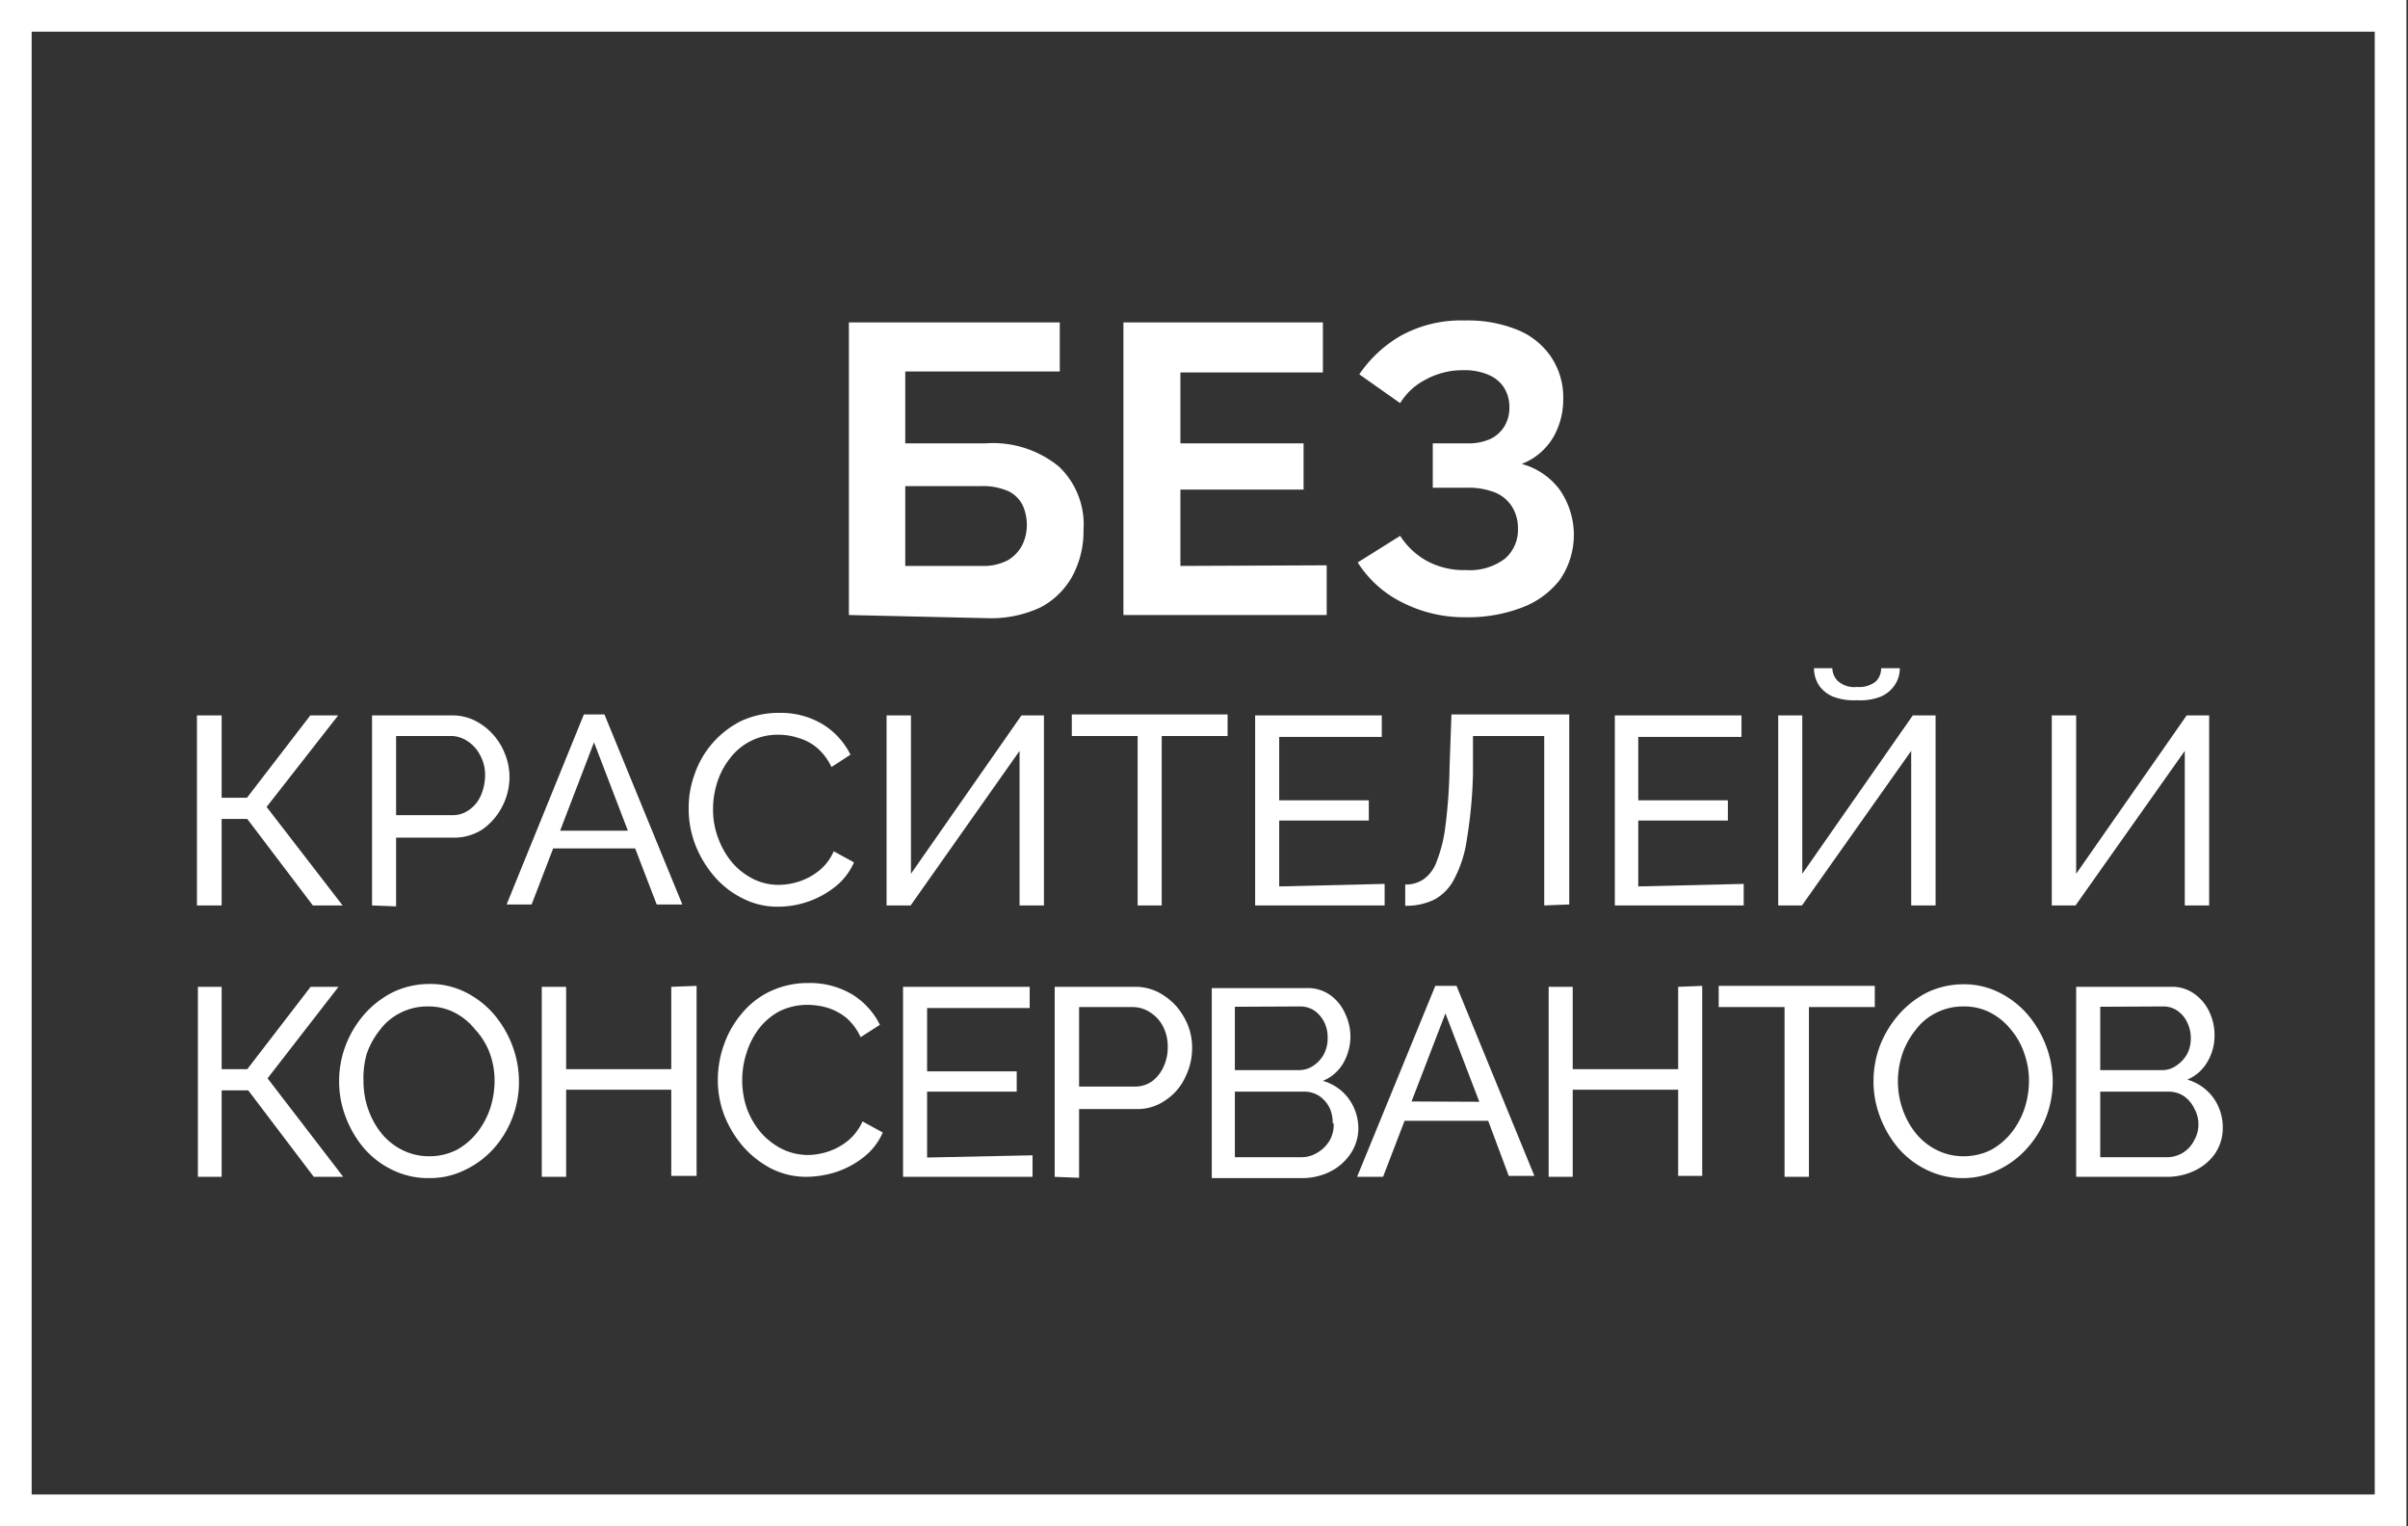<?xml version="1.0" encoding="UTF-8"?> <svg xmlns="http://www.w3.org/2000/svg" id="Layer_1" data-name="Layer 1" viewBox="0 0 76.05 48.19"><rect x="0" y="0" width="76.05" height="48.19" fill="#333333" stroke="none"/> <defs> <style>.cls-1{fill:#fff;}</style> </defs> <path class="cls-1" d="M26.81,19.42V10.18h6.66v1.55H28.59V14h2.52a3.29,3.29,0,0,1,2.33.73,2.52,2.52,0,0,1,.78,2,3,3,0,0,1-.34,1.44,2.45,2.45,0,0,1-1,1,3.67,3.67,0,0,1-1.68.35Zm1.78-1.55H31a1.65,1.65,0,0,0,.83-.18,1.2,1.2,0,0,0,.46-.49,1.43,1.43,0,0,0,.14-.61,1.54,1.54,0,0,0-.12-.61,1,1,0,0,0-.44-.46,2,2,0,0,0-.9-.17H28.59Z"></path> <path class="cls-1" d="M41.9,17.85v1.57H35.48V10.18h6.3v1.58h-4.5V14h3.89v1.46H37.28v2.41Z"></path> <path class="cls-1" d="M46.3,19.49a4.31,4.31,0,0,1-2-.46,3.5,3.5,0,0,1-1.42-1.27l1.34-.84a2.36,2.36,0,0,0,.84.79,2.43,2.43,0,0,0,1.23.29,1.84,1.84,0,0,0,1.24-.36,1.2,1.2,0,0,0,.41-.95,1.28,1.28,0,0,0-.18-.68,1.16,1.16,0,0,0-.52-.45,2.28,2.28,0,0,0-.89-.16h-1.1V14h1.11a1.66,1.66,0,0,0,.71-.14,1.06,1.06,0,0,0,.45-.41,1.16,1.16,0,0,0,.15-.6,1.14,1.14,0,0,0-.17-.61,1.07,1.07,0,0,0-.48-.4,1.89,1.89,0,0,0-.81-.15A2.43,2.43,0,0,0,45,12a2,2,0,0,0-.78.73l-1.29-.91a4,4,0,0,1,1.33-1.23,3.94,3.94,0,0,1,2-.47,4.13,4.13,0,0,1,1.65.29,2.34,2.34,0,0,1,1.07.85,2.29,2.29,0,0,1,.39,1.35,2.38,2.38,0,0,1-.31,1.19,2,2,0,0,1-1,.85,2.2,2.2,0,0,1,1.21.83,2.5,2.5,0,0,1,0,2.82,2.72,2.72,0,0,1-1.22.89A4.75,4.75,0,0,1,46.3,19.49Z"></path> <path class="cls-1" d="M6.22,28.59v-6H7v2.6h.8l2-2.6h.88L8.42,25.48l2.4,3.11H9.88L7.81,25.86H7v2.73Z"></path> <path class="cls-1" d="M11.75,28.59v-6h2.51a1.6,1.6,0,0,1,.73.16,1.94,1.94,0,0,1,.58.44,2,2,0,0,1,.38.62,1.94,1.94,0,0,1,.14.7,2,2,0,0,1-.22.94,2,2,0,0,1-.62.73,1.65,1.65,0,0,1-.94.27h-1.8v2.17Zm.76-2.85h1.76a.88.88,0,0,0,.55-.17,1.07,1.07,0,0,0,.37-.46,1.61,1.61,0,0,0,.13-.63,1.27,1.27,0,0,0-.16-.64,1.14,1.14,0,0,0-.4-.44.93.93,0,0,0-.54-.16H12.51Z"></path> <path class="cls-1" d="M18.44,22.56h.65l2.46,6h-.81l-.68-1.77H17.47l-.68,1.77H16Zm1.39,3.67-1.07-2.79-1.07,2.79Z"></path> <path class="cls-1" d="M21.75,25.52a3.07,3.07,0,0,1,.19-1.08,2.94,2.94,0,0,1,1.46-1.67,2.8,2.8,0,0,1,1.22-.26,2.56,2.56,0,0,1,1.38.37,2.37,2.37,0,0,1,.86.95l-.6.39a1.82,1.82,0,0,0-.46-.61,1.6,1.6,0,0,0-.59-.31,2,2,0,0,0-.63-.1,1.88,1.88,0,0,0-1.53.75,2.41,2.41,0,0,0-.4.76,2.74,2.74,0,0,0-.13.85,2.51,2.51,0,0,0,.16.9,2.58,2.58,0,0,0,.43.76,2.16,2.16,0,0,0,.67.53,1.78,1.78,0,0,0,.83.19,2.1,2.1,0,0,0,.64-.11,2,2,0,0,0,.62-.34,1.57,1.57,0,0,0,.46-.61l.64.35a2,2,0,0,1-.58.76,2.91,2.91,0,0,1-1.82.64,2.39,2.39,0,0,1-1.13-.27,2.83,2.83,0,0,1-.9-.71,3.47,3.47,0,0,1-.59-1A3.17,3.17,0,0,1,21.75,25.52Z"></path> <path class="cls-1" d="M28,28.59v-6h.77v5l3.49-5h.71v6h-.77V23.71l-3.44,4.88Z"></path> <path class="cls-1" d="M38.77,23.24H36.69v5.35h-.76V23.24H33.85v-.68h4.92Z"></path> <path class="cls-1" d="M43.73,27.91v.68H39.64v-6h4v.68H40.4v2h2.83v.64H40.4v2.08Z"></path> <path class="cls-1" d="M48.77,28.59V23.24H46.52l0,1.19a14.66,14.66,0,0,1-.19,2.05,3.8,3.8,0,0,1-.4,1.27,1.51,1.51,0,0,1-.64.66,2,2,0,0,1-.91.19v-.67a1,1,0,0,0,.57-.16,1.15,1.15,0,0,0,.42-.56,4.51,4.51,0,0,0,.28-1.13,16.28,16.28,0,0,0,.13-1.84l.06-1.68h3.72v6Z"></path> <path class="cls-1" d="M55.07,27.91v.68H51v-6h4v.68H51.74v2h2.83v.64H51.74v2.08Z"></path> <path class="cls-1" d="M56.16,28.59v-6h.76v5l3.49-5h.72v6h-.77V23.71l-3.45,4.88Zm2.49-6.48A1.82,1.82,0,0,1,57.9,22a1,1,0,0,1-.46-.37,1,1,0,0,1-.15-.53h.58a.58.58,0,0,0,.17.4.77.77,0,0,0,.61.19.83.83,0,0,0,.59-.17.57.57,0,0,0,.17-.42H60a.92.92,0,0,1-.16.53,1,1,0,0,1-.45.37A1.74,1.74,0,0,1,58.65,22.11Z"></path> <path class="cls-1" d="M64.8,28.59v-6h.77v5l3.49-5h.71v6H69V23.71l-3.45,4.88Z"></path> <path class="cls-1" d="M6.25,37.16v-6H7v2.6h.81l2-2.6h.88L8.45,34.05l2.39,3.11H9.91L7.84,34.43H7v2.73Z"></path> <path class="cls-1" d="M13.54,37.2a2.56,2.56,0,0,1-1.15-.26,2.78,2.78,0,0,1-.9-.69,3.34,3.34,0,0,1-.58-1,3.13,3.13,0,0,1-.2-1.13A3.17,3.17,0,0,1,10.92,33a3.3,3.3,0,0,1,.61-1,3,3,0,0,1,.9-.68,2.67,2.67,0,0,1,1.13-.25,2.48,2.48,0,0,1,1.16.27,2.88,2.88,0,0,1,.89.7,3.39,3.39,0,0,1,.58,1,3.25,3.25,0,0,1,.2,1.11,3.16,3.16,0,0,1-.81,2.13,2.87,2.87,0,0,1-.91.67A2.5,2.5,0,0,1,13.54,37.2Zm-2.06-3.06a2.68,2.68,0,0,0,.15.89,2.56,2.56,0,0,0,.42.76,2,2,0,0,0,.65.52,1.87,1.87,0,0,0,.85.2,1.89,1.89,0,0,0,.87-.2,2.14,2.14,0,0,0,.65-.55,2.53,2.53,0,0,0,.41-.76,2.87,2.87,0,0,0,.14-.86,2.58,2.58,0,0,0-.15-.88A2.27,2.27,0,0,0,15,32.5a2,2,0,0,0-.65-.53,1.79,1.79,0,0,0-.84-.19,1.85,1.85,0,0,0-.86.2,1.8,1.8,0,0,0-.65.54,2.56,2.56,0,0,0-.42.76A2.82,2.82,0,0,0,11.48,34.14Z"></path> <path class="cls-1" d="M22,31.13v6H21.2V34.41H17.88v2.75h-.77v-6h.77v2.6H21.2v-2.6Z"></path> <path class="cls-1" d="M22.67,34.09A3.32,3.32,0,0,1,22.86,33a3.06,3.06,0,0,1,.57-1,2.6,2.6,0,0,1,.9-.7,2.79,2.79,0,0,1,1.21-.26,2.6,2.6,0,0,1,1.39.37,2.37,2.37,0,0,1,.86.95l-.61.39a1.8,1.8,0,0,0-.45-.61,1.84,1.84,0,0,0-.6-.32,2.27,2.27,0,0,0-.62-.09,2,2,0,0,0-.89.2,2,2,0,0,0-.65.55,2.49,2.49,0,0,0-.39.76,2.78,2.78,0,0,0,0,1.74,2.54,2.54,0,0,0,.44.77,2.2,2.2,0,0,0,.66.52,1.86,1.86,0,0,0,.84.2,2.1,2.1,0,0,0,.64-.11,2,2,0,0,0,.62-.34,1.67,1.67,0,0,0,.46-.61l.64.35a2,2,0,0,1-.58.76,2.85,2.85,0,0,1-.87.48,3.21,3.21,0,0,1-.95.16,2.46,2.46,0,0,1-1.14-.27,3.07,3.07,0,0,1-.89-.71,3.4,3.4,0,0,1-.59-1A3.13,3.13,0,0,1,22.67,34.09Z"></path> <path class="cls-1" d="M32.61,36.48v.68H28.52v-6h4v.67H29.28v2h2.83v.64H29.28v2.08Z"></path> <path class="cls-1" d="M33.31,37.16v-6h2.52a1.6,1.6,0,0,1,.73.16,2.07,2.07,0,0,1,.58.44,2.2,2.2,0,0,1,.38.62,1.93,1.93,0,0,1,.13.7,2.06,2.06,0,0,1-.22.94,1.74,1.74,0,0,1-.62.72,1.53,1.53,0,0,1-.93.28h-1.8v2.17Zm.77-2.85h1.76a.94.94,0,0,0,.55-.17,1.19,1.19,0,0,0,.36-.46,1.45,1.45,0,0,0,.13-.63,1.37,1.37,0,0,0-.15-.64,1.14,1.14,0,0,0-.4-.44,1,1,0,0,0-.54-.17H34.08Z"></path> <path class="cls-1" d="M42.9,35.6a1.44,1.44,0,0,1-.24.82A1.68,1.68,0,0,1,42,37a2,2,0,0,1-.89.2H38.27v-6h3a1.22,1.22,0,0,1,.74.22,1.41,1.41,0,0,1,.47.58,1.7,1.7,0,0,1,.17.73,1.72,1.72,0,0,1-.22.83,1.34,1.34,0,0,1-.65.57,1.52,1.52,0,0,1,.82.57A1.6,1.6,0,0,1,42.9,35.6ZM39,31.79v2H41a.8.8,0,0,0,.48-.14,1,1,0,0,0,.33-.36,1.06,1.06,0,0,0,.12-.5,1.1,1.1,0,0,0-.11-.52,1,1,0,0,0-.31-.36.82.82,0,0,0-.46-.13Zm3.09,3.68A1.14,1.14,0,0,0,42,35a1,1,0,0,0-.33-.39.87.87,0,0,0-.48-.14H39v2.07h2.1a.94.94,0,0,0,.5-.14A1.09,1.09,0,0,0,42,36,1,1,0,0,0,42.12,35.47Z"></path> <path class="cls-1" d="M45.33,31.13H46l2.46,6h-.81L47,35.39H44.36l-.68,1.77h-.82Zm1.39,3.66L45.65,32l-1.07,2.78Z"></path> <path class="cls-1" d="M53.76,31.13v6H53V34.41H49.67v2.75h-.76v-6h.76v2.6H53v-2.6Z"></path> <path class="cls-1" d="M59.21,31.8H57.13v5.36h-.77V31.8H54.28v-.67h4.93Z"></path> <path class="cls-1" d="M62,37.2a2.56,2.56,0,0,1-1.15-.26,2.78,2.78,0,0,1-.9-.69,3.34,3.34,0,0,1-.58-1,3.13,3.13,0,0,1-.2-1.13A3.17,3.17,0,0,1,59.38,33,3.3,3.3,0,0,1,60,32a3,3,0,0,1,.9-.68A2.67,2.67,0,0,1,62,31.08a2.48,2.48,0,0,1,1.16.27,2.88,2.88,0,0,1,.89.7,3.39,3.39,0,0,1,.58,1,3.25,3.25,0,0,1,.2,1.11A3.16,3.16,0,0,1,64,36.28a2.87,2.87,0,0,1-.91.67A2.5,2.5,0,0,1,62,37.2Zm-2.06-3.06a2.68,2.68,0,0,0,.15.89,2.56,2.56,0,0,0,.42.76,2,2,0,0,0,.65.52,1.87,1.87,0,0,0,.85.2,1.92,1.92,0,0,0,.87-.2,2.14,2.14,0,0,0,.65-.55,2.53,2.53,0,0,0,.41-.76,2.87,2.87,0,0,0,.14-.86,2.58,2.58,0,0,0-.15-.88,2.27,2.27,0,0,0-.43-.76,2,2,0,0,0-.65-.53,1.79,1.79,0,0,0-.84-.19,1.85,1.85,0,0,0-.86.2,1.8,1.8,0,0,0-.65.54,2.56,2.56,0,0,0-.42.76A2.82,2.82,0,0,0,59.94,34.14Z"></path> <path class="cls-1" d="M70.2,35.6a1.44,1.44,0,0,1-.24.82,1.61,1.61,0,0,1-.64.54,2,2,0,0,1-.89.2H65.57v-6h3a1.19,1.19,0,0,1,.73.22,1.43,1.43,0,0,1,.48.58,1.69,1.69,0,0,1,.16.73,1.61,1.61,0,0,1-.22.83,1.32,1.32,0,0,1-.64.57,1.56,1.56,0,0,1,.82.57A1.6,1.6,0,0,1,70.2,35.6Zm-3.87-3.81v2h1.92a.76.76,0,0,0,.48-.14,1.07,1.07,0,0,0,.34-.36,1.06,1.06,0,0,0,.12-.5,1.11,1.11,0,0,0-.12-.52.9.9,0,0,0-.31-.36.77.77,0,0,0-.45-.13Zm3.1,3.68A1,1,0,0,0,69.3,35a1,1,0,0,0-.33-.39.87.87,0,0,0-.48-.14H66.33v2.07h2.1a.95.95,0,0,0,.86-.52A1,1,0,0,0,69.43,35.47Z"></path> <path class="cls-1" d="M75,1V47.19H1V1H75m1-1H0V48.19H76V0Z"></path> </svg> 